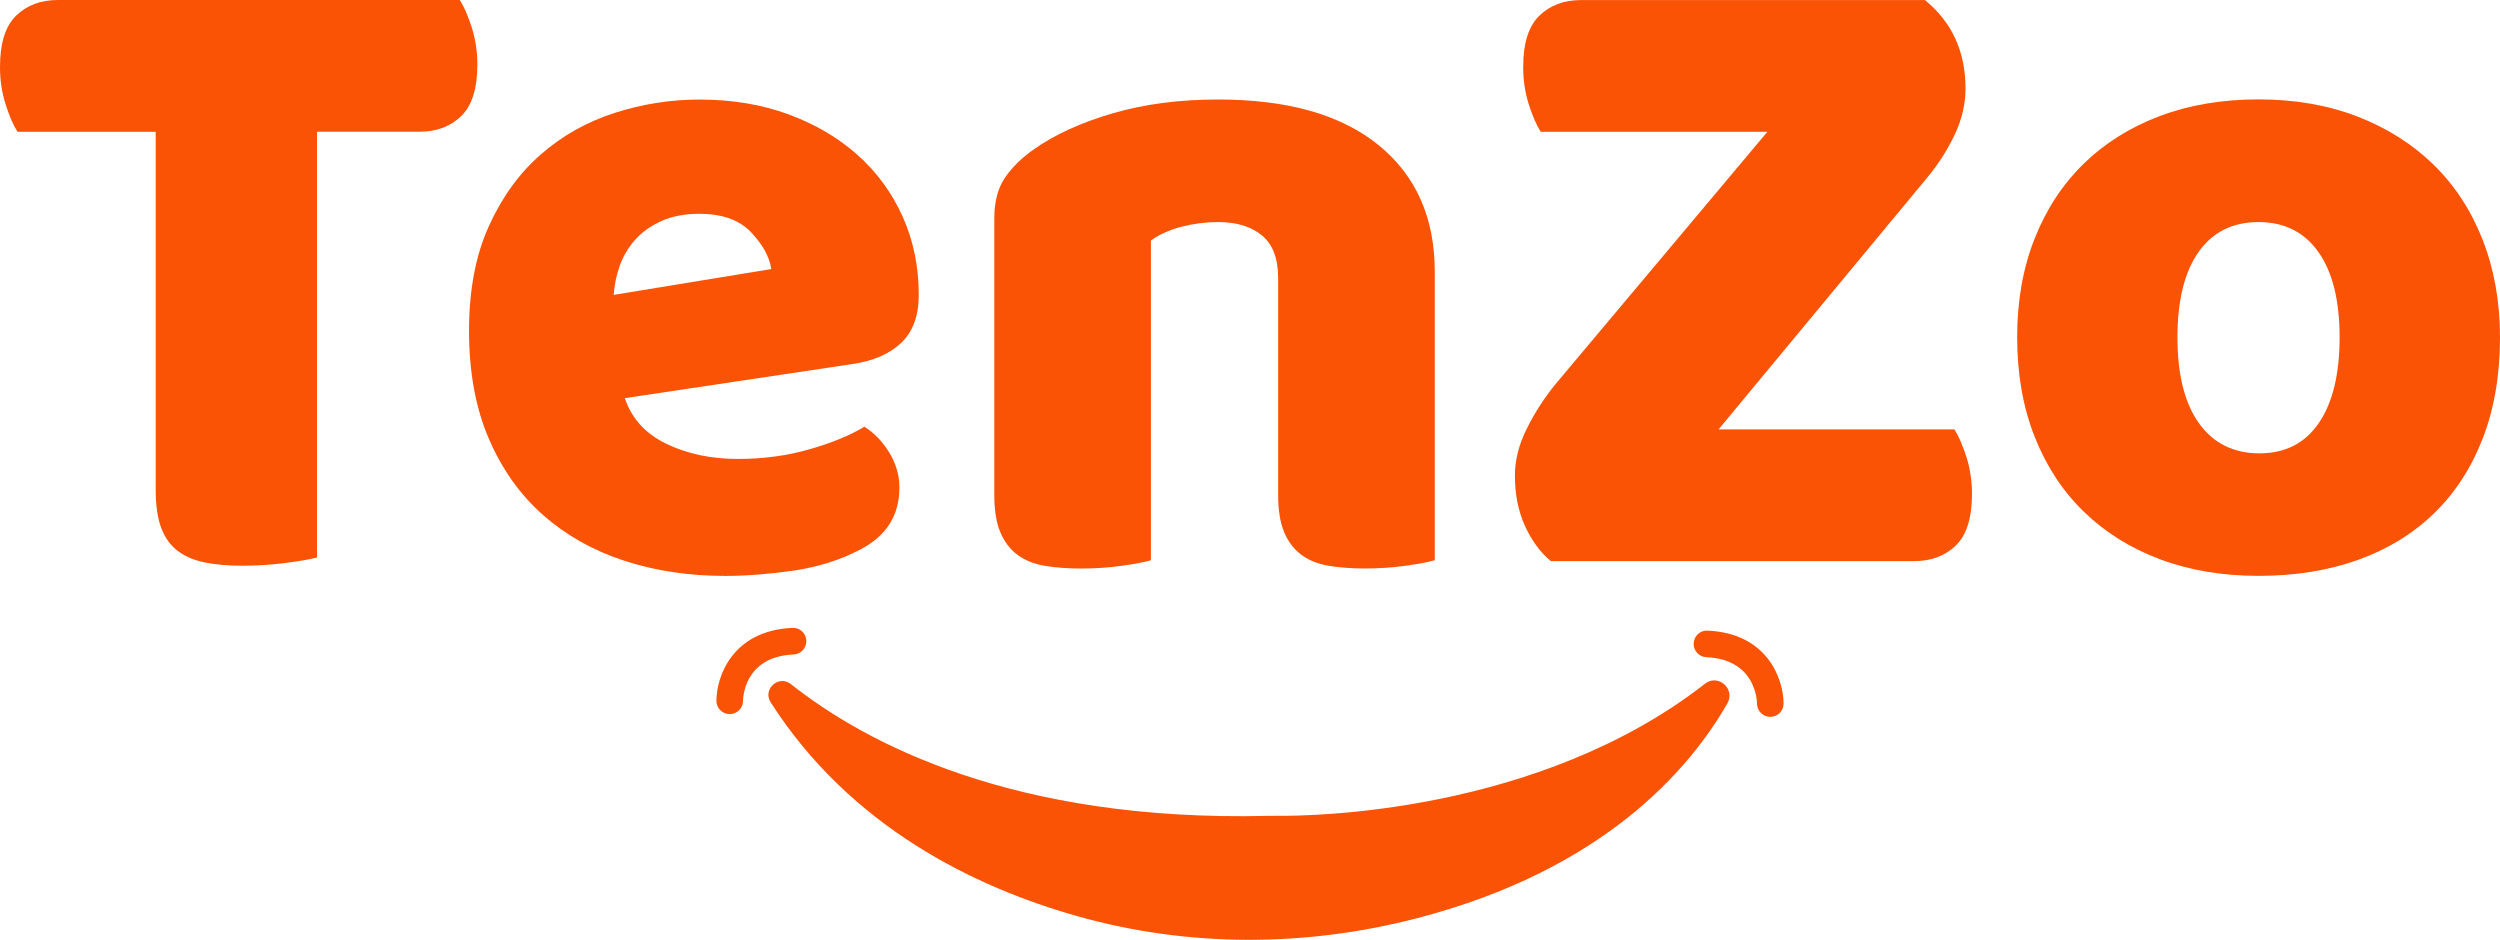 <?xml version="1.0" encoding="utf-8"?>
<!-- Generator: Adobe Illustrator 25.2.0, SVG Export Plug-In . SVG Version: 6.00 Build 0)  -->
<svg version="1.1" id="Layer_1" xmlns="http://www.w3.org/2000/svg" xmlns:xlink="http://www.w3.org/1999/xlink" x="0px" y="0px"
	 viewBox="0 0 456.05 171.44" style="enable-background:new 0 0 456.05 171.44;" xml:space="preserve">
<style type="text/css">
	.st0{fill:#FA5305;}
</style>
<g>
	<g>
		<g>
			<path class="st0" d="M3.19,24.04C2.41,22.81,1.68,21.13,1.01,19C0.34,16.87,0,14.62,0,12.27C0,7.9,0.98,4.76,2.94,2.86
				C4.9,0.95,7.45,0,10.59,0h73.29c0.78,1.23,1.51,2.92,2.19,5.04c0.67,2.13,1.01,4.37,1.01,6.72c0,4.37-0.98,7.51-2.94,9.41
				c-1.96,1.91-4.51,2.86-7.65,2.86H57.83v77.66c-1.23,0.34-3.17,0.67-5.8,1.01c-2.63,0.34-5.24,0.5-7.82,0.5
				c-2.58,0-4.85-0.2-6.81-0.59c-1.96-0.39-3.61-1.09-4.96-2.1c-1.34-1.01-2.35-2.41-3.03-4.2c-0.67-1.79-1.01-4.14-1.01-7.06V24.04
				H3.19z"/>
			<path class="st0" d="M132.29,105.06c-6.61,0-12.75-0.92-18.41-2.77c-5.66-1.85-10.59-4.62-14.79-8.32
				c-4.2-3.7-7.51-8.35-9.92-13.95c-2.41-5.6-3.61-12.16-3.61-19.67c0-7.4,1.2-13.75,3.61-19.08c2.41-5.32,5.57-9.69,9.5-13.11
				c3.92-3.42,8.4-5.94,13.45-7.56c5.04-1.62,10.2-2.44,15.47-2.44c5.94,0,11.35,0.9,16.22,2.69c4.87,1.79,9.08,4.26,12.61,7.4
				c3.53,3.14,6.27,6.89,8.24,11.26c1.96,4.37,2.94,9.13,2.94,14.29c0,3.81-1.07,6.72-3.19,8.74c-2.13,2.02-5.1,3.31-8.91,3.87
				l-41.52,6.22c1.23,3.7,3.75,6.47,7.56,8.32c3.81,1.85,8.18,2.77,13.11,2.77c4.59,0,8.94-0.59,13.03-1.76
				c4.09-1.18,7.42-2.55,10-4.12c1.79,1.12,3.3,2.69,4.54,4.71c1.23,2.02,1.85,4.15,1.85,6.39c0,5.04-2.35,8.8-7.06,11.26
				c-3.59,1.91-7.62,3.19-12.1,3.87C140.42,104.72,136.21,105.06,132.29,105.06z M127.59,39c-2.69,0-5.02,0.45-6.98,1.34
				c-1.96,0.9-3.56,2.05-4.79,3.45c-1.23,1.4-2.16,2.97-2.77,4.71c-0.62,1.74-0.98,3.5-1.09,5.29l28.74-4.71
				c-0.34-2.24-1.57-4.48-3.7-6.72C134.87,40.12,131.73,39,127.59,39z"/>
			<path class="st0" d="M233.15,50.6c0-3.47-0.98-6.02-2.94-7.65c-1.96-1.62-4.62-2.44-7.99-2.44c-2.24,0-4.45,0.28-6.64,0.84
				c-2.19,0.56-4.06,1.4-5.63,2.52v58.33c-1.12,0.34-2.89,0.67-5.29,1.01c-2.41,0.34-4.9,0.5-7.48,0.5c-2.47,0-4.68-0.17-6.64-0.5
				c-1.96-0.34-3.61-1.01-4.96-2.02c-1.35-1.01-2.38-2.38-3.11-4.12c-0.73-1.74-1.09-4.01-1.09-6.81V39.84
				c0-3.03,0.64-5.49,1.93-7.4c1.29-1.9,3.05-3.64,5.3-5.21c3.81-2.69,8.6-4.87,14.37-6.56c5.77-1.68,12.19-2.52,19.25-2.52
				c12.66,0,22.41,2.77,29.25,8.32c6.83,5.55,10.25,13.25,10.25,23.11v52.61c-1.12,0.34-2.89,0.67-5.29,1.01
				c-2.41,0.34-4.9,0.5-7.48,0.5c-2.47,0-4.68-0.17-6.64-0.5c-1.96-0.34-3.61-1.01-4.96-2.02c-1.35-1.01-2.38-2.38-3.11-4.12
				c-0.73-1.74-1.09-4.01-1.09-6.81V50.6z"/>
			<path class="st0" d="M322.41,24.04h-41.35c-0.79-1.23-1.51-2.91-2.19-5.04c-0.67-2.13-1.01-4.37-1.01-6.72
				c0-4.37,0.98-7.51,2.94-9.41c1.96-1.9,4.51-2.86,7.65-2.86h62.7c4.93,4.03,7.4,9.41,7.4,16.14c0,2.8-0.65,5.58-1.93,8.32
				c-1.29,2.75-2.94,5.35-4.96,7.82L313.5,78.33h43.03c0.78,1.23,1.51,2.92,2.19,5.04c0.67,2.13,1.01,4.37,1.01,6.72
				c0,4.37-0.98,7.51-2.94,9.41c-1.96,1.91-4.51,2.86-7.65,2.86h-66.23c-1.91-1.57-3.47-3.7-4.71-6.39
				c-1.23-2.69-1.85-5.77-1.85-9.25c0-2.8,0.73-5.66,2.19-8.57c1.45-2.91,3.19-5.6,5.21-8.07L322.41,24.04z"/>
			<path class="st0" d="M456.05,61.52c0,6.95-1.07,13.14-3.19,18.57c-2.13,5.44-5.13,10-8.99,13.7c-3.87,3.7-8.49,6.5-13.87,8.4
				c-5.38,1.9-11.38,2.86-17.99,2.86c-6.61,0-12.61-1.01-17.99-3.03c-5.38-2.02-10-4.9-13.87-8.66c-3.87-3.75-6.87-8.32-8.99-13.7
				c-2.13-5.38-3.19-11.43-3.19-18.15c0-6.61,1.06-12.61,3.19-17.99c2.13-5.38,5.13-9.94,8.99-13.7c3.87-3.75,8.49-6.64,13.87-8.66
				c5.38-2.02,11.37-3.03,17.99-3.03c6.61,0,12.61,1.04,17.99,3.11c5.38,2.08,10,4.99,13.87,8.74c3.87,3.76,6.86,8.32,8.99,13.7
				C454.98,49.08,456.05,55.03,456.05,61.52z M397.21,61.52c0,6.84,1.32,12.08,3.95,15.72c2.63,3.64,6.3,5.46,11.01,5.46
				c4.71,0,8.32-1.85,10.84-5.55c2.52-3.7,3.78-8.91,3.78-15.63c0-6.72-1.29-11.91-3.87-15.55c-2.58-3.64-6.22-5.46-10.93-5.46
				c-4.71,0-8.35,1.82-10.93,5.46C398.5,49.62,397.21,54.8,397.21,61.52z"/>
		</g>
	</g>
	<g>
		<path class="st0" d="M144.27,124.79c13.52,10.71,40.51,25.16,87.02,24.04c0.59-0.01,1.17-0.02,1.76-0.01
			c5.93,0.06,47.62-0.38,77.98-24.1c2.39-1.87,5.58,0.95,4.08,3.58c-6.93,12.12-22.64,30.39-56.65,39.21
			c-20.29,5.26-41.63,5.33-61.81-0.35c-18.82-5.29-41.48-16.28-56.06-39.03C139.05,125.74,142.05,123.04,144.27,124.79z"/>
		<g>
			<path class="st0" d="M133.11,130.27c-1.34,0-2.42-1.09-2.42-2.42c0-4.4,2.9-12.84,13.87-13.31c1.35-0.08,2.47,0.98,2.53,2.32
				c0.06,1.34-0.98,2.47-2.32,2.53c-9.13,0.39-9.23,8.14-9.23,8.47C135.53,129.19,134.45,130.27,133.11,130.27z"/>
		</g>
		<g>
			<path class="st0" d="M322.94,130.77c1.34,0,2.42-1.09,2.42-2.42c0-4.4-2.9-12.84-13.87-13.31c-1.35-0.08-2.47,0.98-2.53,2.32
				c-0.06,1.34,0.98,2.47,2.32,2.53c9.13,0.39,9.23,8.14,9.23,8.47C320.52,129.68,321.6,130.77,322.94,130.77z"/>
		</g>
	</g>
</g>
</svg>
